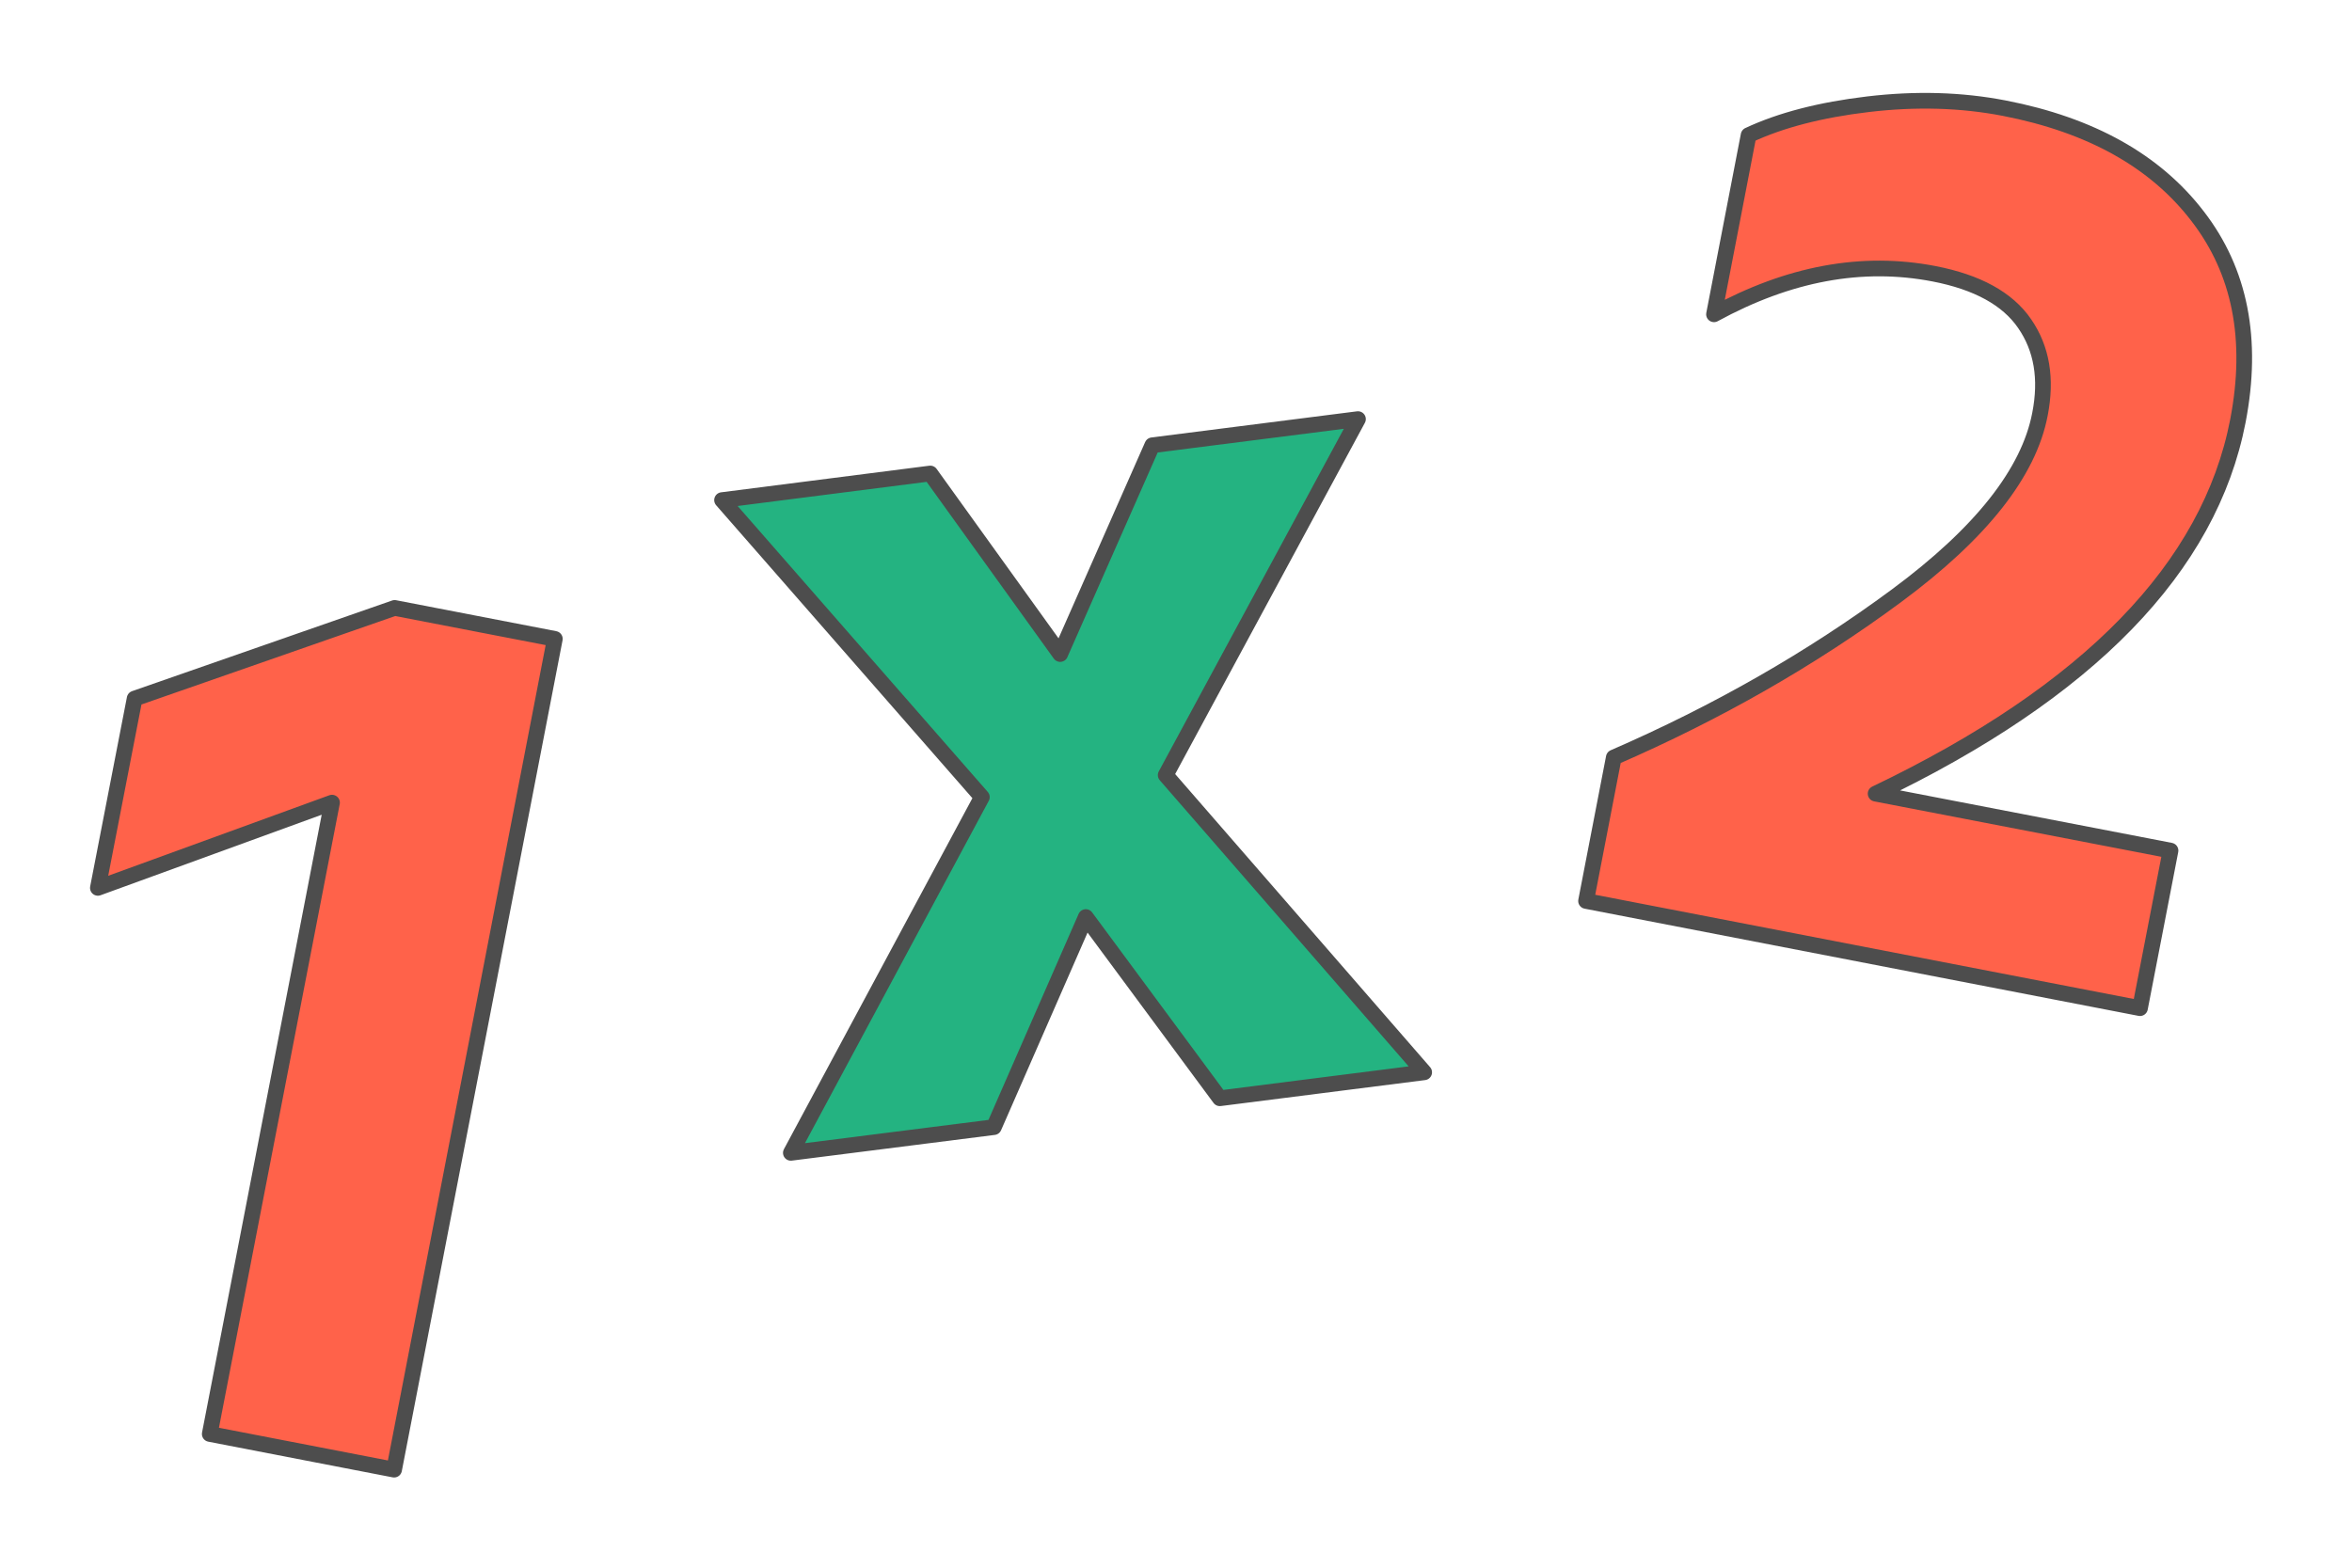 <?xml version="1.0" encoding="UTF-8"?>
<svg xmlns="http://www.w3.org/2000/svg" xmlns:xlink="http://www.w3.org/1999/xlink" width="300" height="200" viewBox="0 0 47.995 31.997" shape-rendering="geometricPrecision" image-rendering="optimizeQuality" fill-rule="evenodd" xmlns:v="https://vecta.io/nano"><style><![CDATA[.F{fill-rule:nonzero}.G{stroke:#4d4d4d}.H{stroke-width:.32}.I{stroke-linejoin:round}.J{stroke-miterlimit:2.613}]]></style><path d="M1.997 18.122l.75-3.864 5.306-1.85 3.269.632-3.28 16.956-3.762-.728 2.495-12.886z" fill="#ff624a" class="F"/><path d="M1.997 18.122l.75-3.864 5.306-1.85 3.269.632-3.28 16.956-3.762-.728 2.495-12.886z" fill="none" class="G H I J"/><use xlink:href="#B" fill="#24b381" class="F"/><use xlink:href="#B" fill="none" class="G H I J"/><use xlink:href="#C" fill="#ff624a" class="F"/><use xlink:href="#C" fill="none" class="G H I J"/><defs ><path id="B" d="M23.787 15.82l5.275 6.066-4.17.53-2.735-3.699-1.876 4.288-4.143.525 3.898-7.261-5.302-6.062 4.249-.543 2.651 3.685 1.88-4.261 4.197-.534z"/><path id="C" d="M38.274 16.199l6.018 1.162-.623 3.216-11.304-2.188.566-2.929c2.113-.918 4.033-2.017 5.763-3.296s2.706-2.517 2.934-3.711c.141-.722.039-1.339-.314-1.849-.348-.507-.965-.845-1.846-1.016-1.472-.285-2.965-.006-4.492.827l.706-3.656c.651-.305 1.466-.517 2.439-.632s1.898-.09 2.78.081c1.762.342 3.079 1.077 3.943 2.204.869 1.126 1.143 2.518.823 4.179-.579 2.991-3.043 5.526-7.393 7.608z"/></defs></svg>